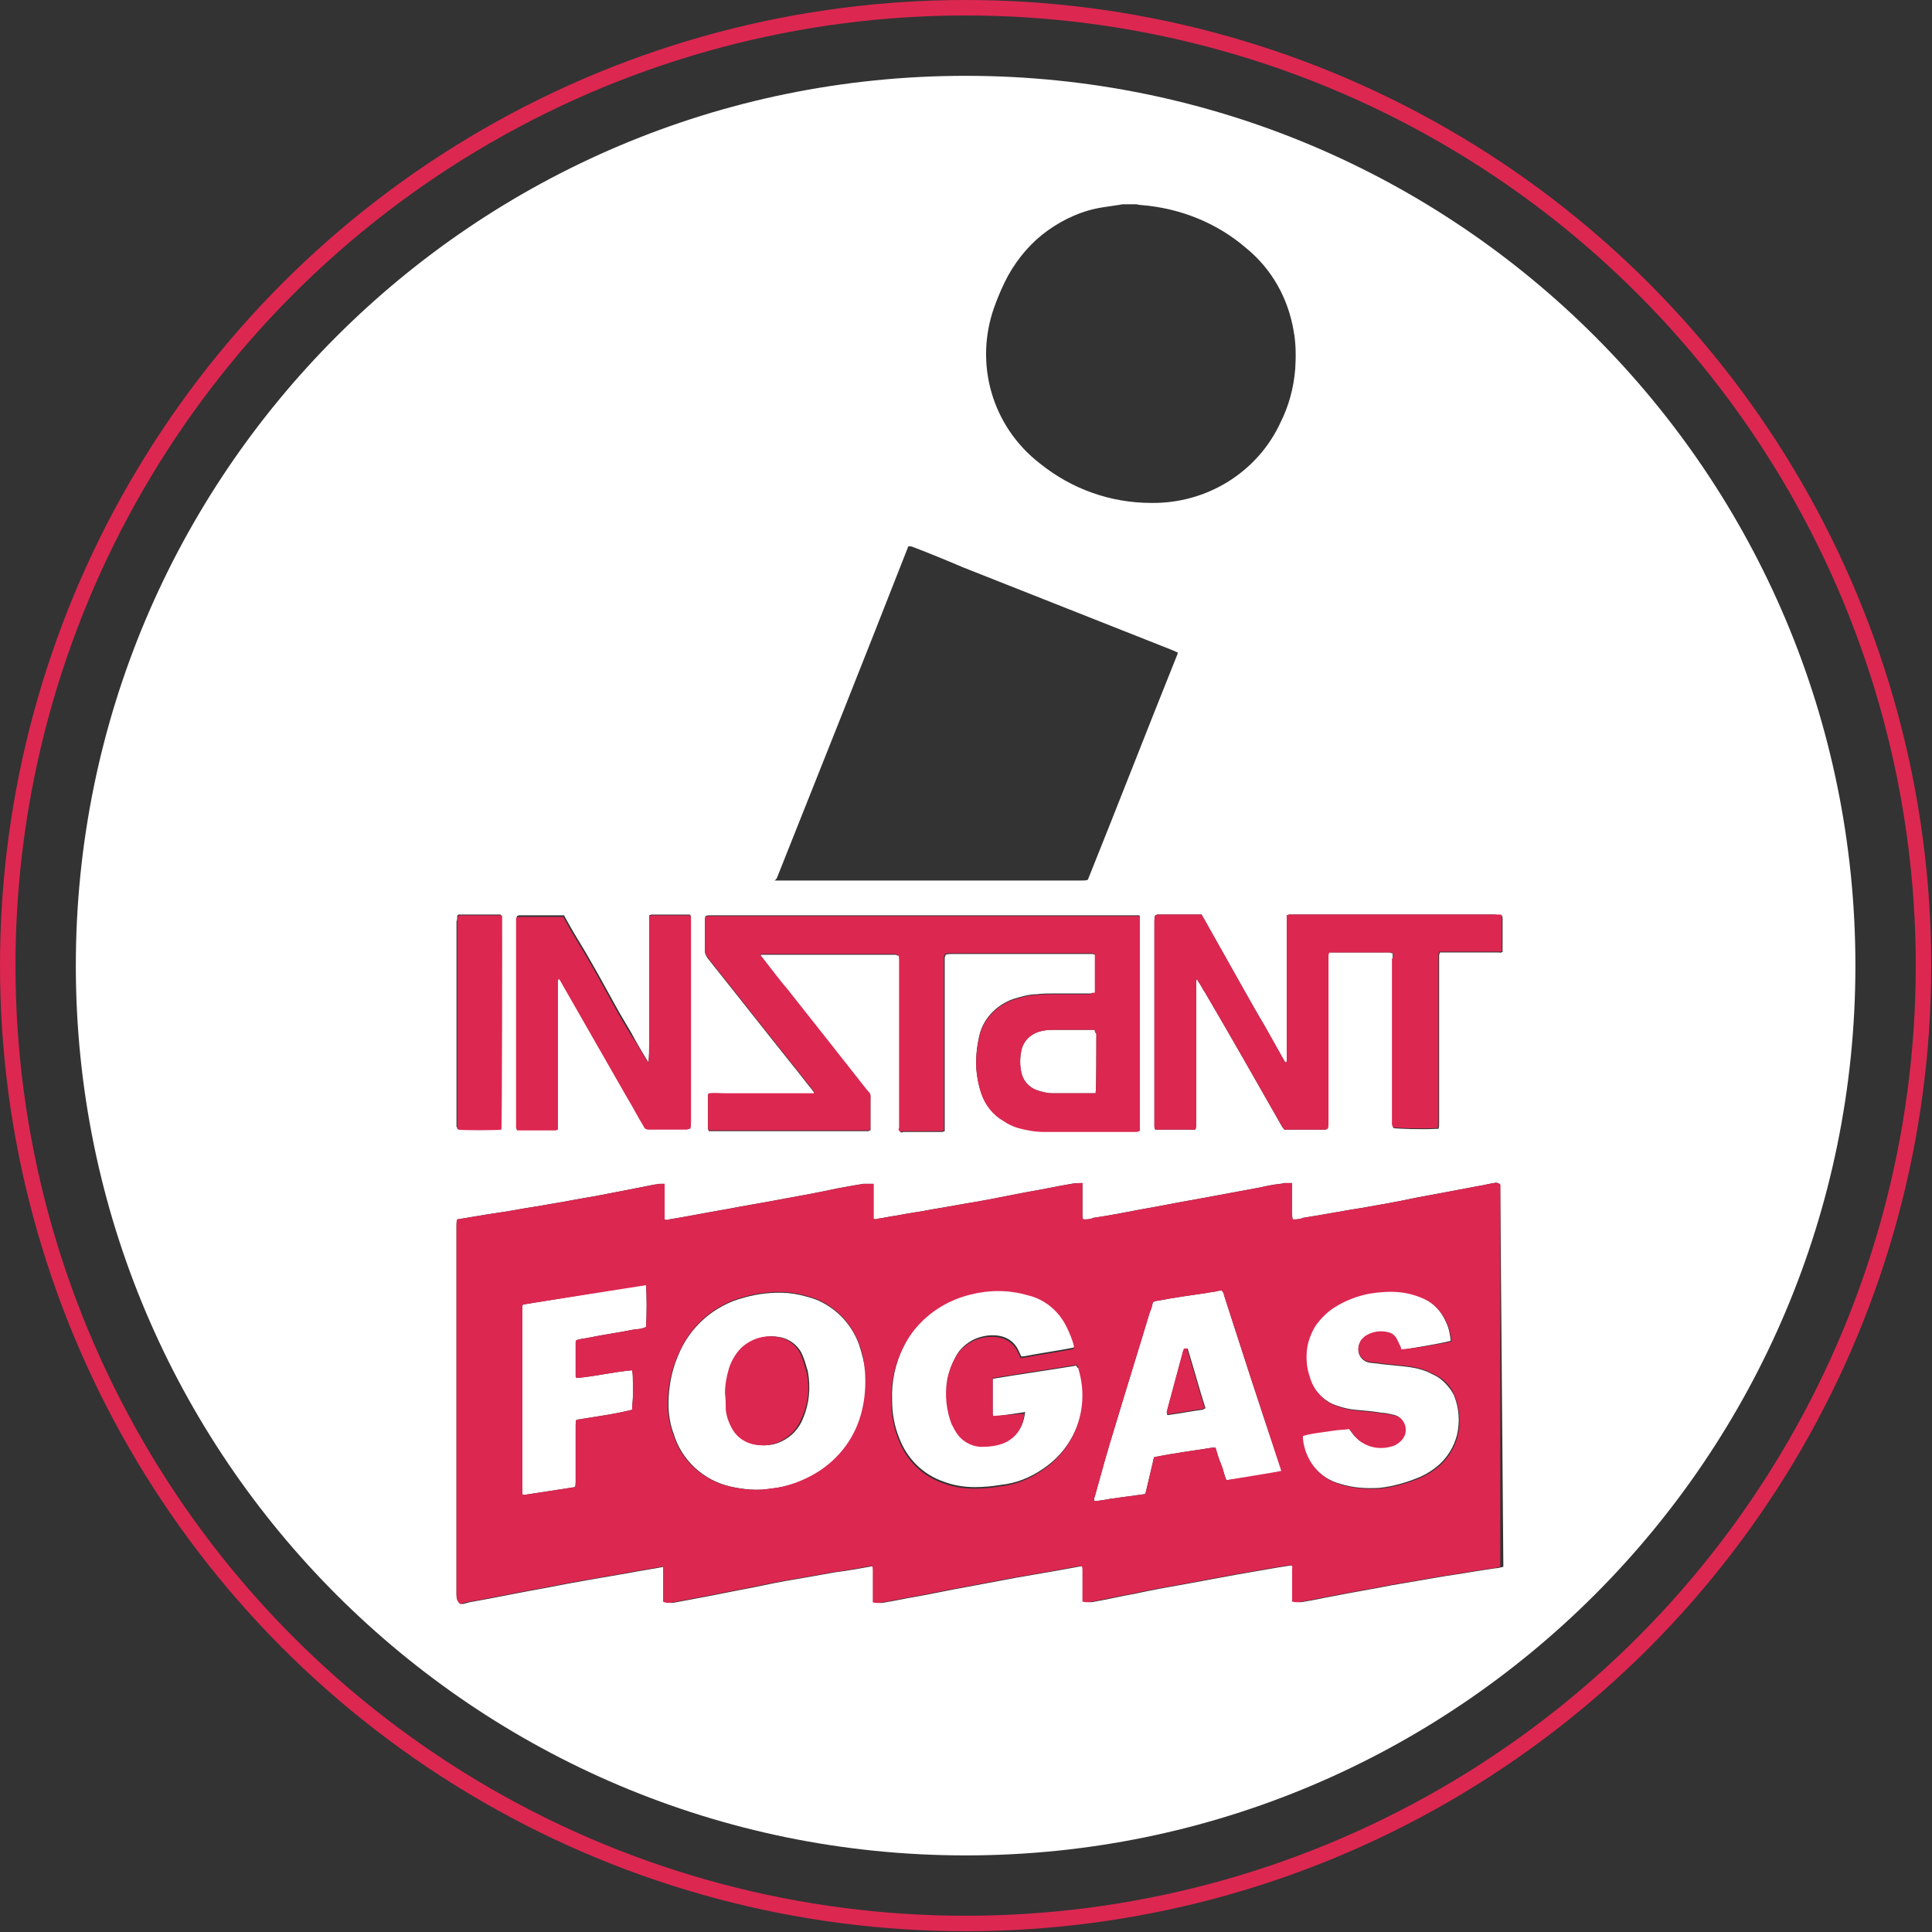 <?xml version="1.0" encoding="utf-8"?>
<!-- Generator: Adobe Illustrator 23.0.2, SVG Export Plug-In . SVG Version: 6.00 Build 0)  -->
<svg version="1.1" id="Layer_1" xmlns="http://www.w3.org/2000/svg" xmlns:xlink="http://www.w3.org/1999/xlink" x="0px" y="0px"
	 viewBox="0 0 249.7 249.7" style="enable-background:new 0 0 249.7 249.7;" xml:space="preserve">
<rect x="0" y="0" width="249.7" height="249.7" fill="#333333" stroke="none"/>
<style type="text/css">
	.st0{fill:#FFFFFF;}
	.st1{fill:none;stroke:#DC2751;stroke-width:2;stroke-miterlimit:10;}
	.st2{fill:#DC2751;}
</style>
<g id="Group_101">
	<path id="Path_4566" class="st0" d="M111,173.7c-1-2.7-3.1-4.8-5.7-5.8c-1.2-0.4-2.4-0.7-3.7-0.8c-1.8-0.1-3.6,0.1-5.4,0.6
		c-3.9,1-7.1,3.8-8.6,7.6c-0.8,1.9-1.2,4-1.2,6.1v0c0,1.4,0.2,2.7,0.7,4c1,3.3,3.8,5.9,7.2,6.7c1.7,0.4,3.6,0.6,5.3,0.3
		c2.2-0.2,4.3-1,6.1-2.1c2.9-1.8,5-4.6,5.8-8c0.4-1.6,0.5-3.3,0.4-4.9C111.7,176.1,111.4,174.9,111,173.7z M103.8,183.3
		c-0.5,1.3-1.5,2.4-2.8,3c-1,0.5-2.2,0.6-3.3,0.4c-1.1-0.2-2-0.8-2.6-1.6c-0.6-0.9-1-1.9-1.1-2.9c-0.1-0.7-0.1-1.4-0.1-2.1
		c0-1.1,0.2-2.2,0.5-3.2c0.3-1,0.9-2,1.6-2.7c1.3-1.2,3-1.7,4.7-1.4c1.3,0.2,2.5,1.1,3,2.3c0.3,0.7,0.5,1.4,0.7,2.1
		C104.8,179.3,104.6,181.4,103.8,183.3L103.8,183.3z"/>
	<path id="Path_4567" class="st0" d="M67.6,168.6c0,0.1-0.1,0.1-0.1,0.2V193c0,0.1,0,0.1,0.1,0.2c0.1,0,0.2,0,0.2,0l6.5-1
		c0.1-0.2,0.1-0.5,0.1-0.7c0-2.4,0-4.9,0-7.3c0-0.2,0-0.5,0.1-0.7c2.4-0.4,4.8-0.7,7.2-1.3c0-0.6,0.1-1.2,0.1-1.7s0-1.1,0-1.7
		c0-0.6,0-1.2-0.1-1.7c-1.2,0.1-2.4,0.3-3.6,0.5s-2.4,0.4-3.6,0.5c0-0.1-0.1-0.1-0.1-0.2c0-1.5,0-2.9,0-4.4c0-0.1,0-0.2,0.1-0.3
		c0.1,0,0.3-0.1,0.4-0.1c0.4-0.1,0.7-0.1,1.1-0.2c2-0.4,4.1-0.7,6.1-1.1c0.5,0,1-0.1,1.4-0.3c0.1-1.8,0.1-3.6,0-5.5L67.6,168.6z"/>
	<path id="Path_4568" class="st0" d="M139.1,176.5c-3.6,0.6-7.2,1.1-10.8,1.7c0,0.1,0,0.2,0,0.3v4.3c0,0.1,0,0.2,0.1,0.3l4.1-0.6
		c-0.1,0.6-0.2,1.2-0.5,1.8c-0.4,0.9-1.2,1.6-2.1,2c-1,0.4-2,0.5-3.1,0.5c-1.3-0.1-2.5-0.8-3.2-2c-0.2-0.3-0.3-0.6-0.5-0.9
		c-0.7-1.8-0.9-3.8-0.6-5.7c0.2-1.1,0.6-2.1,1.1-3c0.5-0.9,1.3-1.6,2.3-2.1c0.9-0.4,1.9-0.6,2.9-0.5c1.1,0.1,2,0.6,2.6,1.5
		c0.1,0.2,0.3,0.5,0.4,0.8c0.1,0.1,0.1,0.3,0.2,0.4c0.1,0,0.2,0,0.3,0c2.1-0.4,4.2-0.7,6.3-1.1c0.1,0,0.2-0.1,0.3-0.1
		c0-0.1,0-0.2,0-0.3c-0.2-0.9-0.6-1.8-1-2.6c-1-2-2.8-3.5-5-4c-2.4-0.7-4.9-0.7-7.3-0.1c-3.8,0.9-7.1,3.4-8.8,6.9
		c-1.1,2.2-1.6,4.6-1.5,7c0,1.7,0.3,3.3,0.9,4.8c1,2.7,3.1,4.8,5.8,5.7c1.3,0.5,2.7,0.7,4,0.7c1.1,0,2.2-0.1,3.4-0.3
		c1.9-0.2,3.7-0.9,5.3-2c4.3-2.8,6.3-8.1,4.8-13.1C139.3,176.9,139.2,176.7,139.1,176.5z"/>
	<path id="Path_4569" class="st0" d="M141.5,133.1c-0.1,0-0.2,0-0.4,0c-1.7,0-3.4,0-5.1,0c-0.7,0-1.3,0.1-1.9,0.3
		c-1.1,0.4-1.9,1.3-2.1,2.4c-0.2,0.9-0.2,1.9,0,2.8c0.2,1,0.9,1.9,2,2.3c0.6,0.2,1.3,0.4,2,0.4c1.7,0,3.5,0,5.2,0c0.1,0,0.3,0,0.4,0
		c0.1-0.5,0.1-5.9,0.1-7.7C141.5,133.4,141.5,133.3,141.5,133.1z"/>
	<path id="Path_4570" class="st0" d="M185.7,177.9c-0.4-0.2-0.8-0.4-1.2-0.6c-1-0.4-2-0.6-3.1-0.7c-1-0.1-1.9-0.2-2.9-0.3
		c-0.5-0.1-1.1-0.1-1.6-0.2c-0.9-0.2-1.5-1.1-1.3-2c0-0.2,0.1-0.4,0.2-0.6c0.1-0.3,0.4-0.5,0.6-0.7c0.9-0.6,2-0.8,3.1-0.5
		c0.4,0.1,0.8,0.4,1,0.8c0.2,0.3,0.3,0.7,0.5,1c0,0.1,0.1,0.2,0.1,0.4c2.1-0.4,4.3-0.7,6.4-1.2v0c-0.1-0.8-0.2-1.6-0.6-2.4
		c-0.6-1.4-1.6-2.5-2.9-3.1c-1.1-0.5-2.2-0.8-3.4-0.9c-1.2-0.1-2.5,0-3.7,0.2c-1.6,0.3-3.1,0.9-4.4,1.7c-1,0.6-1.9,1.5-2.6,2.5
		c-0.6,1-1,2.1-1.1,3.2c-0.1,1.1,0,2.3,0.4,3.4c0.4,1.5,1.5,2.8,2.9,3.5c0.9,0.4,2,0.7,3,0.8c1.2,0.1,2.4,0.2,3.5,0.4
		c0.6,0,1.2,0.2,1.7,0.3c1,0.3,1.5,1.4,1.2,2.4c-0.1,0.3-0.3,0.6-0.5,0.8c-0.3,0.3-0.7,0.6-1.1,0.7c-1.8,0.6-3.8,0.1-5-1.4
		c-0.2-0.3-0.4-0.5-0.6-0.8c-0.7,0.1-1.4,0.1-2,0.2c-0.7,0.1-1.4,0.2-2.1,0.3c-0.7,0.1-1.3,0.2-1.9,0.4c0,0.1,0,0.1,0,0.2
		c0,0.1,0,0.1,0,0.2c0.3,2.8,2.2,5.2,5,5.9c1.6,0.5,3.3,0.6,5,0.5c1.8-0.2,3.5-0.7,5.2-1.4c0.9-0.4,1.7-0.9,2.5-1.6
		c1.1-1,1.9-2.3,2.3-3.8c0.4-1.7,0.3-3.5-0.4-5.2C187.5,179.5,186.7,178.5,185.7,177.9z"/>
	<path id="Path_4571" class="st0" d="M161.5,177.6c-1.1-3.4-2.2-6.8-3.3-10.2c0-0.2-0.1-0.4-0.3-0.6c-0.2,0-0.4,0-0.7,0.1
		c-0.4,0.1-0.8,0.1-1.2,0.2c-2.1,0.3-4.2,0.6-6.3,1c-0.2,0-0.5,0.1-0.7,0.2c-0.1,0.5-0.2,0.9-0.4,1.3c-1.5,5-3.1,10.1-4.6,15.1
		c-0.9,2.9-1.7,5.8-2.5,8.7c-0.1,0.2-0.1,0.4-0.1,0.6c0.7,0,1.5-0.2,2.2-0.3s1.5-0.2,2.2-0.3s1.5-0.2,2.2-0.3c0-0.1,0.1-0.2,0.1-0.3
		c0.3-1.3,0.6-2.5,0.9-3.8c0-0.2,0.1-0.5,0.2-0.7c0,0,0.1,0,0.1,0c2.5-0.5,4.9-0.8,7.4-1.2c0.1,0,0.3,0,0.4,0
		c0.2,0.7,0.4,1.4,0.7,2.1s0.4,1.4,0.7,2.1c0.5,0,6.4-0.9,7.2-1.1l0,0c-0.1-0.2-0.1-0.4-0.2-0.6
		C164.1,185.5,162.8,181.6,161.5,177.6z M155.4,182.2c-1.5,0.2-3,0.5-4.5,0.7c-0.1-0.1-0.1-0.3-0.1-0.4c0.7-2.6,1.4-5.2,2.1-7.8
		c0-0.1,0.1-0.3,0.2-0.4l0.4,0c0.8,2.6,1.5,5.2,2.3,7.7C155.6,182.1,155.5,182.2,155.4,182.2z"/>
	<path id="Path_4572" class="st0" d="M124.8,9.8c-63.5,0-115,51.5-115,115s51.5,115,115,115s115-51.5,115-115l0,0
		C239.8,61.3,188.4,9.8,124.8,9.8z M194.1,118.3c0,0.1,0.1,0.2,0.1,0.3c0,1.4,0,2.8,0,4.2c0,0.1,0,0.2,0,0.2
		c-0.2,0.2-0.4,0.1-0.5,0.1h-7c-0.2,0-0.4,0-0.6,0c0,0.1-0.1,0.2-0.1,0.4c0,0.2,0,0.3,0,0.5v21.2c0,0.3,0,0.5-0.1,0.7
		c-0.1,0-0.2,0-0.4,0c-1.7,0.1-4.8,0-5.4-0.1c0-0.1,0-0.2-0.1-0.3c0-0.2,0-0.4,0-0.6v-20.9c0-0.3,0-0.5,0-0.8c-0.1,0-0.2,0-0.4-0.1
		h-7.9c0,0.1-0.1,0.2-0.1,0.4c0,0.2,0,0.4,0,0.6v21.1c0,0.2,0,0.5-0.1,0.7c-0.1,0-0.1,0-0.2,0.1H166c-0.1-0.1-0.2-0.3-0.3-0.4
		c-3.3-5.8-6.6-11.6-10-17.4c-0.3-0.4-0.5-0.9-0.8-1.3c-0.1-0.1-0.1-0.2-0.2-0.4c0,0.1-0.1,0.2-0.1,0.3c0,0.2,0,0.4,0,0.6v17.8
		c0,0.3,0,0.5-0.1,0.8c-0.1,0-0.2,0-0.2,0h-5c0-0.1-0.1-0.2-0.1-0.4c0-0.2,0-0.3,0-0.5v-26c0-0.3,0-0.5,0.1-0.8c0.1,0,0.2,0,0.2-0.1
		h5.6c0.1,0,0.2,0,0.2,0c0.9,1.6,1.8,3.2,2.7,4.8s1.8,3.2,2.7,4.8c0.9,1.6,1.8,3.2,2.7,4.7l2.7,4.8c0.2,0,0.2-0.1,0.2-0.2v-18.8
		c0.1,0,0.2-0.1,0.4-0.1c0.1,0,0.3,0,0.4,0h26.1C193.6,118.3,193.8,118.3,194.1,118.3L194.1,118.3z M128.5,39.7
		c0.5-1.4,1.1-2.8,1.8-4.1c1.3-2.3,3-4.3,5.1-5.8c2.1-1.5,4.5-2.6,7.1-3c0.7-0.1,1.3-0.2,2-0.3c0.2,0,0.4-0.1,0.7-0.1h1.6
		c0.2,0,0.4,0.1,0.7,0.1c5,0.4,9.8,2.3,13.6,5.6c3.3,2.7,5.4,6.5,6.1,10.7c0.3,1.6,0.3,3.3,0.2,4.9c-0.2,2.4-0.8,4.7-1.9,6.9
		c-3,6.5-9.6,10.5-16.7,10.4c-5.3,0-10.3-1.8-14.4-5.1C128.2,55.1,125.9,47,128.5,39.7L128.5,39.7z M100.4,113.5
		c5.7-14.3,11.4-28.6,17-42.9c0.2,0,0.4,0,0.6,0.1c2.1,0.8,4.3,1.7,6.4,2.6l22.5,8.9l4.8,1.9c0.2,0.1,0.4,0.2,0.5,0.2
		c0,0.1,0,0.1,0,0.2c-3.9,9.7-7.7,19.5-11.6,29.2c-0.2,0.1-0.5,0.1-0.7,0.1h-39c-0.2,0-0.5,0-0.8,0
		C100.3,113.7,100.3,113.6,100.4,113.5L100.4,113.5z M91.2,118.4c0.2-0.1,0.4-0.1,0.5-0.1h15.7c13,0,26.1,0,39.1,0h0.7
		c0,0,0.1,0,0.1,0.1c0,0,0,0,0,0.1v27.4c0,0.1,0,0.1,0,0.2c-0.1,0-0.2,0-0.3,0.1c0,0-0.1,0-0.1,0c-4,0-7.9,0-11.9,0
		c-1.2,0-2.3-0.2-3.4-0.5c-0.7-0.2-1.3-0.5-1.9-0.9c-1.4-0.8-2.4-2.1-2.9-3.6c-0.3-0.9-0.5-1.9-0.6-2.9c-0.1-1.4,0-2.7,0.3-4.1
		c0.4-2.4,2.2-4.3,4.5-5.1c1-0.3,2-0.6,3-0.6c0.7-0.1,1.5-0.1,2.2-0.1c1.6,0,3.1,0,4.7,0c0.2,0,0.4,0,0.7,0c0-1.7,0-3.4,0-5
		c-0.1,0-0.3-0.1-0.4-0.1c-0.1,0-0.3,0-0.4,0c-5.9,0-11.8,0-17.8,0c-0.3,0-0.5,0-0.8,0.1c0,0.1,0,0.2-0.1,0.3c0,0.2,0,0.4,0,0.6
		v21.1c0,0.2,0,0.5,0,0.8c-0.1,0-0.2,0.1-0.4,0.1c-1.7,0-3.3,0-5,0c-0.1,0.1-0.3,0.1-0.4-0.1c-0.1-0.1-0.1-0.2,0-0.3
		c0-0.2,0-0.4,0-0.6v-21c0-0.3,0-0.5-0.1-0.8c-0.1,0-0.3,0-0.4-0.1c-1.1,0-2.3,0-3.4,0H99c-0.2,0-0.5,0-0.7,0c0,0.2,0.1,0.3,0.2,0.4
		c1.1,1.4,2.2,2.9,3.4,4.3c3.4,4.3,6.8,8.6,10.1,12.8c0.6,0.7,0.5,0.4,0.5,1.4c0,1.1,0,2.1,0,3.2c0,0.2,0,0.4,0,0.6
		c-0.1,0-0.2,0.1-0.4,0.1c-0.2,0-0.3,0-0.5,0H92.4c-0.3,0-0.5,0-0.8,0c0-0.1-0.1-0.2-0.1-0.3c0-1.4,0-2.8,0-4.2c0-0.1,0-0.2,0.1-0.3
		c0.8-0.1,1.5,0,2.3,0s1.5,0,2.3,0h9c0.1-0.2-0.1-0.3-0.2-0.5c-0.9-1.1-1.8-2.3-2.7-3.4c-3.6-4.5-7.2-9.1-10.8-13.6
		c-0.2-0.3-0.4-0.6-0.4-1c0-1.2,0-2.4,0-3.7C91.1,118.8,91.1,118.6,91.2,118.4L91.2,118.4z M66.8,145.2v-26.8c0.1,0,0.2-0.1,0.3-0.1
		c1.9,0,3.7,0,5.6,0c0.1,0,0.2,0,0.2,0c0.7,1.3,1.4,2.5,2.2,3.8s1.5,2.6,2.2,3.8c0.7,1.3,1.4,2.5,2.1,3.8c0.7,1.3,1.5,2.6,2.2,3.8
		c0.7,1.3,1.4,2.5,2.2,3.8c0.1-0.8,0.1-1.6,0.1-2.4c0-0.8,0-1.6,0-2.4v-11.8c0-0.8,0-1.6,0-2.4c0.1,0,0.2-0.1,0.3-0.1
		c1.6,0,3.2,0,4.8,0c0.1,0,0.1,0,0.2,0c0,0.1,0.1,0.2,0.1,0.3c0,0.2,0,0.3,0,0.5v26c0,0.3,0,0.5-0.1,0.8c-0.1,0-0.2,0-0.4,0.1
		c-1.7,0-3.3,0-5,0c-0.2,0-0.5-0.1-0.6-0.4c-0.8-1.3-1.5-2.7-2.3-4l-8.3-14.5c-0.1-0.2-0.2-0.4-0.4-0.6c0,0.1-0.1,0.2-0.1,0.3
		c0,0.2,0,0.4,0,0.6v17.9c0,0.2,0,0.5,0,0.7c-0.1,0-0.2,0.1-0.3,0.1c-1.6,0-3.1,0-4.7,0c-0.1,0-0.2,0-0.3,0c0-0.1,0-0.2-0.1-0.3
		C66.8,145.5,66.8,145.3,66.8,145.2L66.8,145.2z M59.1,118.3c0.1,0,0.1-0.1,0.2-0.1h5.3c0.1,0,0.1,0,0.2,0.1c0,0.1,0,0.2,0,0.3
		c0.1,2.3,0,26.7-0.1,27.3c-0.6,0.1-5.1,0.1-5.6,0c0-0.1,0-0.2-0.1-0.3c0-0.2,0-0.3,0-0.5v-26C59.1,118.9,59.1,118.6,59.1,118.3
		L59.1,118.3z M194.3,202.5c-0.4,0.1-0.8,0.2-1.1,0.2c-2.1,0.3-4.3,0.7-6.4,1c-2.3,0.4-4.7,0.8-7,1.2c-2.5,0.5-5,0.9-7.5,1.4
		c-1.2,0.2-2.4,0.5-3.7,0.7c-0.4,0.1-0.8,0.1-1.2,0v-4.2c0-0.2,0.1-0.3-0.1-0.5c-0.1,0-0.2,0-0.3,0l-1.9,0.3
		c-1.7,0.3-3.5,0.6-5.2,0.9c-2.2,0.4-4.3,0.8-6.5,1.2c-2.3,0.4-4.5,0.8-6.8,1.3c-1.7,0.3-3.4,0.7-5.1,1c-0.4,0.1-0.8,0.1-1.2,0
		c0-0.2,0-0.4,0-0.6V203c0-0.2,0-0.4-0.1-0.6c-0.1,0-0.2,0-0.3,0c-1.1,0.2-2.2,0.4-3.3,0.6c-1.7,0.3-3.5,0.6-5.2,0.9
		c-2.1,0.4-4.3,0.8-6.4,1.2c-2.3,0.4-4.5,0.9-6.8,1.3c-1.3,0.2-2.5,0.5-3.8,0.7c-0.4,0.1-0.8,0.1-1.2,0c0-0.2,0-0.4,0-0.6v-3.6
		c0-0.2,0-0.3-0.1-0.5c-0.1,0-0.2,0-0.2,0c-1.6,0.3-3.3,0.6-4.9,0.8c-1.7,0.3-3.4,0.6-5.1,0.9c-1.9,0.3-3.8,0.7-5.7,1.1
		c-2.2,0.4-4.5,0.9-6.7,1.3c-1.1,0.2-2.1,0.4-3.2,0.6c-0.4,0.1-0.8,0.1-1.2-0.1v-1.5c0-0.5,0-1,0-1.5s0-1,0-1.5c-0.1,0-0.2,0-0.3,0
		c-1.5,0.3-3,0.5-4.5,0.8c-3.5,0.6-7.1,1.2-10.6,1.9c-3.4,0.6-6.7,1.3-10.1,1.9c-0.2,0.1-0.5,0.1-0.7,0.2h-0.4
		c-0.4-0.3-0.5-0.7-0.5-1.2c0-2.9,0-5.8,0-8.8c0-13,0-26,0-38.9c0-0.3,0-0.6,0.1-0.8l2.4-0.4c1.7-0.3,3.3-0.5,5-0.8
		c1.6-0.3,3.1-0.5,4.7-0.8c1.9-0.3,3.8-0.7,5.7-1c2.6-0.5,5.2-1,7.7-1.5c0.2,0,0.5-0.1,0.7-0.1c0.2,0,0.4,0,0.6,0c0,0.4,0,0.8,0,1.2
		c0,0.4,0,0.8,0,1.2v1.1c0,0.4,0,0.8,0,1.1c0.2,0.1,0.4,0.1,0.6,0c2.5-0.4,4.9-0.9,7.3-1.3c2.6-0.5,5.1-0.9,7.7-1.4
		c2.2-0.4,4.4-0.8,6.7-1.3c1.1-0.2,2.2-0.4,3.4-0.6c0.3,0,0.5,0,0.8,0c0.2,0,0.3,0,0.5,0c0,0.5,0,1,0,1.5s0,1,0,1.5v1.5
		c0.2,0.1,0.4,0.1,0.6,0c0.8-0.1,1.6-0.3,2.4-0.4c1.5-0.3,3.1-0.5,4.6-0.8c1.9-0.3,3.9-0.7,5.8-1c2.3-0.4,4.6-0.9,6.8-1.3
		c1.8-0.3,3.6-0.7,5.4-1c0.5-0.1,1-0.1,1.4-0.1c0,0.2,0,0.4,0,0.5v3.6c0,0.2,0,0.4,0.1,0.6c0.5,0,0.9,0,1.3-0.2
		c2.1-0.3,4.1-0.7,6.2-1.1c2.4-0.4,4.7-0.9,7.1-1.3c2.7-0.5,5.4-1,8.1-1.5c0.9-0.2,1.8-0.4,2.8-0.5c0.2,0,0.4-0.1,0.5-0.1
		c0.3,0,0.6,0,1,0c0,0.2,0,0.3,0,0.5v3.6c0,0.2,0,0.4,0.1,0.6c0.4,0,0.9,0,1.3-0.2c2.6-0.4,5.1-0.9,7.7-1.3c2.3-0.4,4.6-0.8,6.9-1.3
		c2.7-0.5,5.4-1,8-1.5c0.7-0.1,1.4-0.3,2.1-0.4c0.3-0.1,0.6,0,0.8,0.2L194.3,202.5z"/>
</g>
<circle id="Ellipse_48" class="st1" cx="124.8" cy="124.8" r="123.8"/>
<g id="Group_104">
	<path id="Path_73" class="st2" d="M93.7,180.1c0-1.1,0.2-2.2,0.5-3.2c0.3-1,0.9-2,1.6-2.7c1.3-1.2,3-1.7,4.7-1.4
		c1.3,0.2,2.5,1.1,3,2.3c0.3,0.7,0.5,1.4,0.7,2.1c0.5,2,0.3,4.2-0.6,6.1c-0.5,1.3-1.5,2.4-2.8,3c-1,0.5-2.2,0.6-3.3,0.4
		c-1.1-0.2-2-0.8-2.6-1.6c-0.6-0.9-1-1.9-1.1-2.9C93.8,181.5,93.8,180.8,93.7,180.1z"/>
	<g id="Group_103">
		<path id="Path_66" class="st2" d="M59.5,207.3c-0.4-0.3-0.5-0.7-0.5-1.2c0-2.9,0-5.8,0-8.8c0-13,0-26,0-38.9c0-0.3,0-0.6,0.1-0.8
			l2.4-0.4c1.7-0.3,3.3-0.5,5-0.8c1.6-0.3,3.1-0.5,4.7-0.8c1.9-0.3,3.8-0.7,5.7-1c2.6-0.5,5.2-1,7.7-1.5c0.2,0,0.5-0.1,0.7-0.1
			c0.2,0,0.4,0,0.6,0c0,0.4,0,0.8,0,1.2c0,0.4,0,0.8,0,1.2v1.1c0,0.4,0,0.8,0,1.1c0.2,0.1,0.4,0.1,0.6,0c2.5-0.4,4.9-0.9,7.3-1.3
			c2.6-0.5,5.1-0.9,7.7-1.4c2.2-0.4,4.4-0.8,6.7-1.3c1.1-0.2,2.2-0.4,3.4-0.6c0.3,0,0.5,0,0.8,0c0.2,0,0.3,0,0.5,0c0,0.5,0,1,0,1.5
			s0,1,0,1.5v1.5c0.2,0.1,0.4,0.1,0.6,0c0.8-0.1,1.6-0.3,2.4-0.4c1.5-0.3,3.1-0.5,4.6-0.8c1.9-0.3,3.9-0.7,5.8-1
			c2.3-0.4,4.6-0.9,6.8-1.3c1.8-0.3,3.6-0.7,5.4-1c0.5-0.1,1-0.1,1.4-0.1c0,0.2,0,0.4,0,0.5v3.6c0,0.2,0,0.4,0.1,0.6
			c0.5,0,0.9,0,1.3-0.2c2.1-0.3,4.1-0.7,6.2-1.1c2.4-0.4,4.7-0.9,7.1-1.3c2.7-0.5,5.4-1,8.1-1.5c0.9-0.2,1.8-0.4,2.8-0.5
			c0.2,0,0.4-0.1,0.5-0.1c0.3,0,0.6,0,1,0c0,0.2,0,0.3,0,0.5v3.6c0,0.2,0,0.4,0.1,0.6c0.4,0,0.9,0,1.3-0.2c2.6-0.4,5.1-0.9,7.7-1.3
			c2.3-0.4,4.6-0.8,6.9-1.3c2.7-0.5,5.4-1,8-1.5c0.7-0.1,1.4-0.3,2.1-0.4c0.3-0.1,0.6,0,0.8,0.2v49.4c-0.4,0.1-0.8,0.2-1.1,0.2
			c-2.1,0.3-4.3,0.7-6.4,1c-2.3,0.4-4.7,0.8-7,1.2c-2.5,0.5-5,0.9-7.5,1.4c-1.2,0.2-2.4,0.5-3.7,0.7c-0.4,0.1-0.8,0.1-1.2,0v-4.2
			c0-0.2,0.1-0.3-0.1-0.5c-0.1,0-0.2,0-0.3,0l-1.9,0.3c-1.7,0.3-3.5,0.6-5.2,0.9c-2.2,0.4-4.3,0.8-6.5,1.2c-2.3,0.4-4.5,0.8-6.8,1.3
			c-1.7,0.3-3.4,0.7-5.1,1c-0.4,0.1-0.8,0.1-1.2,0c0-0.2,0-0.4,0-0.6V203c0-0.2,0-0.4-0.1-0.6c-0.1,0-0.2,0-0.3,0
			c-1.1,0.2-2.2,0.4-3.3,0.6c-1.7,0.3-3.5,0.6-5.2,0.9c-2.1,0.4-4.3,0.8-6.4,1.2c-2.3,0.4-4.5,0.9-6.8,1.3c-1.3,0.2-2.5,0.5-3.8,0.7
			c-0.4,0.1-0.8,0.1-1.2,0c0-0.2,0-0.4,0-0.6v-3.6c0-0.2,0-0.3-0.1-0.5c-0.1,0-0.2,0-0.2,0c-1.6,0.3-3.3,0.6-4.9,0.8
			c-1.7,0.3-3.4,0.6-5.1,0.9c-1.9,0.3-3.8,0.7-5.7,1.1c-2.2,0.4-4.5,0.9-6.7,1.3c-1.1,0.2-2.1,0.4-3.2,0.6c-0.4,0.1-0.8,0.1-1.2-0.1
			v-1.5c0-0.5,0-1,0-1.5s0-1,0-1.5c-0.1,0-0.2,0-0.3,0c-1.5,0.3-3,0.5-4.5,0.8c-3.5,0.6-7.1,1.2-10.6,1.9c-3.4,0.6-6.7,1.3-10.1,1.9
			c-0.2,0.1-0.5,0.1-0.7,0.2L59.5,207.3z M86.3,181.4c0,1.4,0.2,2.7,0.7,4c1,3.3,3.8,5.9,7.2,6.7c1.7,0.4,3.6,0.6,5.3,0.3
			c2.2-0.2,4.3-1,6.1-2.1c2.9-1.8,5-4.6,5.8-8c0.4-1.6,0.5-3.3,0.4-4.9c-0.1-1.3-0.3-2.6-0.8-3.8c-1-2.7-3.1-4.8-5.7-5.8
			c-1.2-0.4-2.4-0.7-3.7-0.8c-1.8-0.1-3.6,0.1-5.4,0.6c-3.9,1-7.1,3.8-8.6,7.6C86.7,177.2,86.3,179.3,86.3,181.4L86.3,181.4z
			 M132.4,182.7c-0.1,0.6-0.2,1.2-0.5,1.8c-0.4,0.9-1.2,1.6-2.1,2c-1,0.4-2,0.5-3.1,0.5c-1.3-0.1-2.5-0.8-3.2-2
			c-0.2-0.3-0.3-0.6-0.5-0.9c-0.7-1.8-0.9-3.8-0.6-5.7c0.2-1.1,0.6-2.1,1.1-3c0.5-0.9,1.3-1.6,2.3-2.1c0.9-0.4,1.9-0.6,2.9-0.5
			c1.1,0.1,2,0.6,2.6,1.5c0.1,0.2,0.3,0.5,0.4,0.8c0.1,0.1,0.1,0.3,0.2,0.4c0.1,0,0.2,0,0.3,0c2.1-0.4,4.2-0.7,6.3-1.1
			c0.1,0,0.2-0.1,0.3-0.1c0-0.1,0-0.2,0-0.3c-0.2-0.9-0.6-1.8-1-2.6c-1-2-2.8-3.5-5-4c-2.4-0.7-4.9-0.7-7.3-0.1
			c-3.8,0.9-7.1,3.4-8.8,6.9c-1.1,2.2-1.6,4.6-1.5,7c0,1.7,0.3,3.3,0.9,4.8c1,2.7,3.1,4.8,5.8,5.7c1.3,0.5,2.7,0.7,4,0.7
			c1.1,0,2.2-0.1,3.4-0.3c1.9-0.2,3.7-0.9,5.3-2c4.3-2.8,6.3-8.1,4.8-13.1c0-0.2-0.1-0.5-0.3-0.6c-3.6,0.6-7.2,1.1-10.8,1.7
			c0,0.1,0,0.2,0,0.3v4.3c0,0.1,0,0.2,0.1,0.3L132.4,182.7z M165.6,190.1c-0.1-0.2-0.1-0.4-0.2-0.6c-1.3-4-2.6-7.9-3.9-11.9
			c-1.1-3.4-2.2-6.8-3.3-10.2c0-0.2-0.1-0.4-0.3-0.6c-0.2,0-0.4,0-0.7,0.1c-0.4,0.1-0.8,0.1-1.2,0.2c-2.1,0.3-4.2,0.6-6.3,1
			c-0.2,0-0.5,0.1-0.7,0.2c-0.1,0.5-0.2,0.9-0.4,1.3c-1.5,5-3.1,10.1-4.6,15.1c-0.9,2.9-1.7,5.8-2.5,8.7c-0.1,0.2-0.1,0.4-0.1,0.6
			c0.7,0,1.5-0.2,2.2-0.3s1.5-0.2,2.2-0.3s1.5-0.2,2.2-0.3c0-0.1,0.1-0.2,0.1-0.3c0.3-1.3,0.6-2.5,0.9-3.8c0-0.2,0.1-0.5,0.2-0.7
			c0,0,0.1,0,0.1,0c2.5-0.5,4.9-0.8,7.4-1.2c0.1,0,0.3,0,0.4,0c0.2,0.7,0.4,1.4,0.7,2.1s0.4,1.4,0.7,2.1
			C159,191.2,164.8,190.3,165.6,190.1L165.6,190.1z M187.6,173.4c-0.1-0.8-0.2-1.6-0.6-2.4c-0.6-1.4-1.6-2.5-2.9-3.1
			c-1.1-0.5-2.2-0.8-3.4-0.9c-1.2-0.1-2.5,0-3.7,0.2c-1.6,0.3-3.1,0.9-4.4,1.7c-1,0.6-1.9,1.5-2.6,2.5c-0.6,1-1,2.1-1.1,3.2
			c-0.1,1.1,0,2.3,0.4,3.4c0.4,1.5,1.5,2.8,2.9,3.5c0.9,0.4,2,0.7,3,0.8c1.2,0.1,2.4,0.2,3.5,0.4c0.6,0,1.2,0.2,1.7,0.3
			c1,0.3,1.5,1.4,1.2,2.4c-0.1,0.3-0.3,0.6-0.5,0.8c-0.3,0.3-0.7,0.6-1.1,0.7c-1.8,0.6-3.8,0.1-5-1.4c-0.2-0.3-0.4-0.5-0.6-0.8
			c-0.7,0.1-1.4,0.1-2,0.2c-0.7,0.1-1.4,0.2-2.1,0.3c-0.7,0.1-1.3,0.2-1.9,0.4c0,0.1,0,0.1,0,0.2c0,0.1,0,0.1,0,0.2
			c0.3,2.8,2.2,5.2,5,5.9c1.6,0.5,3.3,0.6,5,0.5c1.8-0.2,3.5-0.7,5.2-1.4c0.9-0.4,1.7-0.9,2.5-1.6c1.1-1,1.9-2.3,2.3-3.8
			c0.4-1.7,0.3-3.5-0.4-5.2c-0.4-1.1-1.2-2-2.3-2.6c-0.4-0.2-0.8-0.4-1.2-0.6c-1-0.4-2-0.6-3.1-0.7c-1-0.1-1.9-0.2-2.9-0.3
			c-0.5-0.1-1.1-0.1-1.6-0.2c-0.9-0.2-1.5-1.1-1.3-2c0-0.2,0.1-0.4,0.2-0.6c0.1-0.3,0.4-0.5,0.6-0.7c0.9-0.6,2-0.8,3.1-0.5
			c0.4,0.1,0.8,0.4,1,0.8c0.2,0.3,0.3,0.7,0.5,1c0,0.1,0.1,0.2,0.1,0.4C183.3,174.2,185.4,173.8,187.6,173.4L187.6,173.4z
			 M83.5,166.1l-15.9,2.5c0,0.1-0.1,0.1-0.1,0.2V193c0,0.1,0,0.1,0.1,0.2c0.1,0,0.2,0,0.2,0l6.5-1c0.1-0.2,0.1-0.5,0.1-0.7
			c0-2.4,0-4.9,0-7.3c0-0.2,0-0.5,0.1-0.7c2.4-0.4,4.8-0.7,7.2-1.3c0-0.6,0.1-1.2,0.1-1.7s0-1.1,0-1.7c0-0.6,0-1.2-0.1-1.7
			c-1.2,0.1-2.4,0.3-3.6,0.5s-2.4,0.4-3.6,0.5c0-0.1-0.1-0.1-0.1-0.2c0-1.5,0-2.9,0-4.4c0-0.1,0-0.2,0.1-0.3c0.1,0,0.3-0.1,0.4-0.1
			c0.4-0.1,0.7-0.1,1.1-0.2c2-0.4,4.1-0.7,6.1-1.1c0.5,0,1-0.1,1.4-0.3C83.6,169.7,83.6,167.9,83.5,166.1L83.5,166.1z"/>
		<path id="Path_69" class="st2" d="M141.5,128.3c0-1.7,0-3.4,0-5c-0.1,0-0.3-0.1-0.4-0.1c-0.1,0-0.3,0-0.4,0c-5.9,0-11.8,0-17.8,0
			c-0.3,0-0.5,0-0.8,0.1c0,0.1,0,0.2-0.1,0.3c0,0.2,0,0.4,0,0.6v21.1c0,0.2,0,0.5,0,0.8c-0.1,0-0.2,0.1-0.4,0.1c-1.7,0-3.3,0-5,0
			c-0.1,0.1-0.3,0.1-0.4-0.1c-0.1-0.1-0.1-0.2,0-0.3c0-0.2,0-0.4,0-0.6v-21c0-0.3,0-0.5-0.1-0.8c-0.1,0-0.3,0-0.4-0.1
			c-1.1,0-2.3,0-3.4,0H99c-0.2,0-0.5,0-0.7,0c0,0.2,0.1,0.3,0.2,0.4c1.1,1.4,2.2,2.9,3.4,4.3c3.4,4.3,6.8,8.6,10.1,12.8
			c0.6,0.7,0.5,0.4,0.5,1.4c0,1.1,0,2.1,0,3.2c0,0.2,0,0.4,0,0.6c-0.1,0-0.2,0.1-0.4,0.1c-0.2,0-0.3,0-0.5,0H92.4
			c-0.3,0-0.5,0-0.8,0c0-0.1-0.1-0.2-0.1-0.3c0-1.4,0-2.8,0-4.2c0-0.1,0-0.2,0.1-0.3c0.8-0.1,1.5,0,2.3,0s1.5,0,2.3,0h9
			c0.1-0.2-0.1-0.3-0.2-0.5c-0.9-1.1-1.8-2.3-2.7-3.4c-3.6-4.5-7.2-9.1-10.8-13.6c-0.2-0.3-0.4-0.6-0.4-1c0-1.2,0-2.4,0-3.7
			c0-0.2,0-0.4,0.1-0.6c0.2-0.1,0.4-0.1,0.5-0.1h15.7c13,0,26.1,0,39.1,0h0.7c0,0,0.1,0,0.1,0.1c0,0,0,0,0,0.1v27.4
			c0,0.1,0,0.1,0,0.2c-0.1,0-0.2,0-0.3,0.1c0,0-0.1,0-0.1,0c-4,0-7.9,0-11.9,0c-1.2,0-2.3-0.2-3.4-0.5c-0.7-0.2-1.3-0.5-1.9-0.9
			c-1.4-0.8-2.4-2.1-2.9-3.6c-0.3-0.9-0.5-1.9-0.6-2.9c-0.1-1.4,0-2.7,0.3-4.1c0.4-2.4,2.2-4.3,4.5-5.1c1-0.3,2-0.6,3-0.6
			c0.7-0.1,1.5-0.1,2.2-0.1c1.6,0,3.1,0,4.7,0C141,128.3,141.2,128.3,141.5,128.3z M141.5,133.1c-0.1,0-0.2,0-0.4,0
			c-1.7,0-3.4,0-5.1,0c-0.7,0-1.3,0.1-1.9,0.3c-1.1,0.4-1.9,1.3-2.1,2.4c-0.2,0.9-0.2,1.9,0,2.8c0.2,1,0.9,1.9,2,2.3
			c0.6,0.2,1.3,0.4,2,0.4c1.7,0,3.5,0,5.2,0c0.1,0,0.3,0,0.4,0c0.1-0.5,0.1-5.9,0.1-7.7C141.5,133.4,141.5,133.3,141.5,133.1
			L141.5,133.1z"/>
		<path id="Path_70" class="st2" d="M180.1,123.2c-0.1,0-0.2,0-0.4-0.1h-7.9c0,0.1-0.1,0.2-0.1,0.4c0,0.2,0,0.4,0,0.6v21.1
			c0,0.2,0,0.5-0.1,0.7c-0.1,0-0.1,0-0.2,0.1H166c-0.1-0.1-0.2-0.3-0.3-0.4c-3.3-5.8-6.6-11.6-10-17.4c-0.3-0.4-0.5-0.9-0.8-1.3
			c-0.1-0.1-0.1-0.2-0.2-0.4c0,0.1-0.1,0.2-0.1,0.3c0,0.2,0,0.4,0,0.6v17.8c0,0.3,0,0.5-0.1,0.8c-0.1,0-0.2,0-0.2,0h-5
			c0-0.1-0.1-0.2-0.1-0.4c0-0.2,0-0.3,0-0.5v-26c0-0.3,0-0.5,0.1-0.8c0.1,0,0.2,0,0.2-0.1h5.6c0.1,0,0.2,0,0.2,0
			c0.9,1.6,1.8,3.2,2.7,4.8s1.8,3.2,2.7,4.8c0.9,1.6,1.8,3.2,2.7,4.7l2.7,4.8c0.2,0,0.2-0.1,0.2-0.2v-18.8c0.1,0,0.2-0.1,0.4-0.1
			c0.1,0,0.3,0,0.4,0h26.1c0.3,0,0.5,0,0.8,0c0,0.1,0.1,0.2,0.1,0.3c0,1.4,0,2.8,0,4.2c0,0.1,0,0.2,0,0.2c-0.2,0.2-0.4,0.1-0.5,0.1
			h-7c-0.2,0-0.4,0-0.6,0c0,0.1-0.1,0.2-0.1,0.4c0,0.2,0,0.3,0,0.5v21.2c0,0.3,0,0.5-0.1,0.7c-0.1,0-0.2,0-0.4,0
			c-1.7,0.1-4.8,0-5.4-0.1c0-0.1,0-0.2-0.1-0.3c0-0.2,0-0.4,0-0.6v-20.9C180.1,123.8,180.1,123.5,180.1,123.2z"/>
		<path id="Path_71" class="st2" d="M83.8,137.4c0.1-0.8,0.1-1.6,0.1-2.4c0-0.8,0-1.6,0-2.4v-11.8c0-0.8,0-1.6,0-2.4
			c0.1,0,0.2-0.1,0.3-0.1c1.6,0,3.2,0,4.8,0c0.1,0,0.1,0,0.2,0c0,0.1,0.1,0.2,0.1,0.3c0,0.2,0,0.3,0,0.5v26c0,0.3,0,0.5-0.1,0.8
			c-0.1,0-0.2,0-0.4,0.1c-1.7,0-3.3,0-5,0c-0.2,0-0.5-0.1-0.6-0.4c-0.8-1.3-1.5-2.7-2.3-4l-8.3-14.5c-0.1-0.2-0.2-0.4-0.4-0.6
			c0,0.1-0.1,0.2-0.1,0.3c0,0.2,0,0.4,0,0.6v17.9c0,0.2,0,0.5,0,0.7c-0.1,0-0.2,0.1-0.3,0.1c-1.6,0-3.1,0-4.7,0c-0.1,0-0.2,0-0.3,0
			c0-0.1,0-0.2-0.1-0.3c0-0.1,0-0.3,0-0.4v-26.8c0.1,0,0.2-0.1,0.3-0.1c1.9,0,3.7,0,5.6,0c0.1,0,0.2,0,0.2,0
			c0.7,1.3,1.4,2.5,2.2,3.8s1.5,2.6,2.2,3.8c0.7,1.3,1.4,2.5,2.1,3.8c0.7,1.3,1.5,2.6,2.2,3.8C82.3,134.8,83,136.1,83.8,137.4z"/>
		<path id="Path_72" class="st2" d="M64.8,146c-0.6,0.1-5.1,0.1-5.6,0c0-0.1,0-0.2-0.1-0.3c0-0.2,0-0.3,0-0.5v-26
			c0-0.3,0-0.5,0.1-0.8c0.1,0,0.1-0.1,0.2-0.1h5.3c0.1,0,0.1,0,0.2,0.1c0,0.1,0,0.2,0,0.3C64.9,120.9,64.9,145.4,64.8,146z"/>
		<path id="Path_74" class="st2" d="M153,174.3l0.4,0c0.8,2.6,1.5,5.2,2.3,7.7c-0.1,0-0.2,0.1-0.3,0.1c-1.5,0.2-3,0.5-4.5,0.7
			c-0.1-0.1-0.1-0.3-0.1-0.4c0.7-2.6,1.4-5.2,2.1-7.8C152.9,174.6,153,174.5,153,174.3z"/>
	</g>
</g>
</svg>
